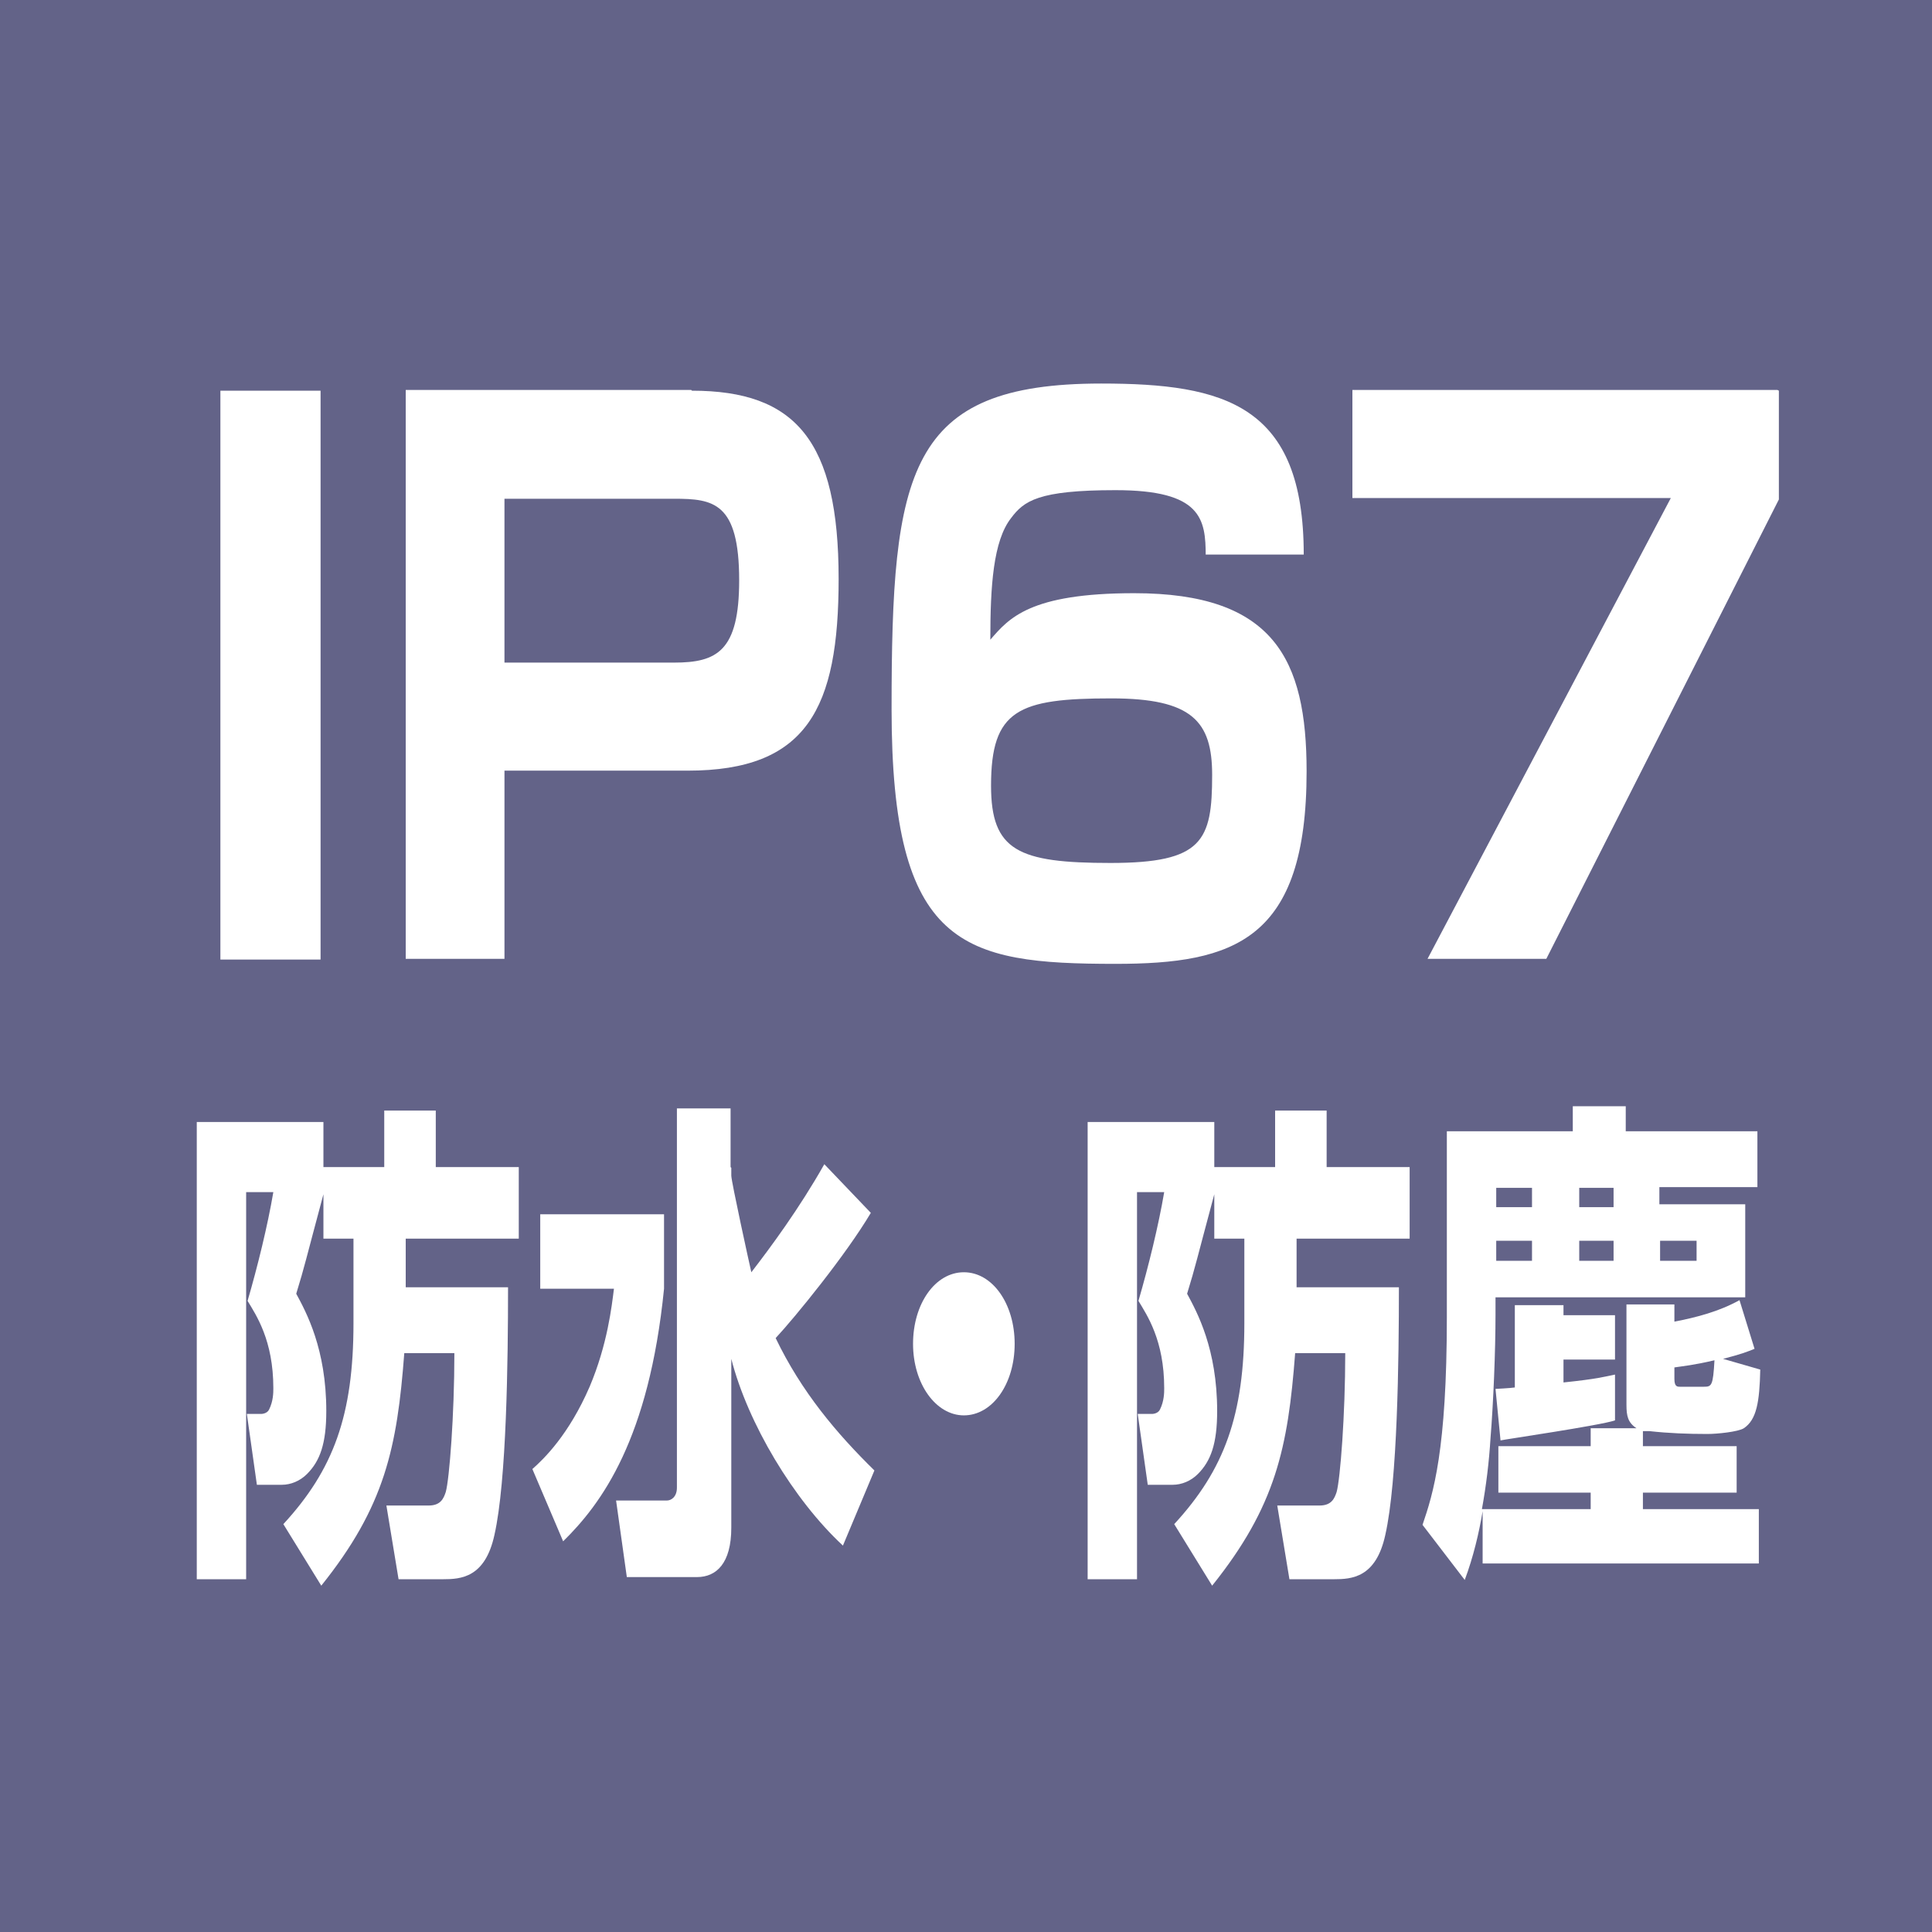 <?xml version="1.0" encoding="UTF-8"?>
<svg id="_レイヤー_2" data-name="レイヤー_2" xmlns="http://www.w3.org/2000/svg" viewBox="0 0 27 27">
  <defs>
    <style>
      .cls-1 {
        fill: #636388;
      }

      .cls-2 {
        fill: #fff;
      }
    </style>
  </defs>
  <g id="_レイヤー_1-2" data-name="レイヤー_1">
    <g>
      <rect class="cls-1" width="27" height="27"/>
      <g>
        <path class="cls-2" d="M4.48,5.46v7.95h-1.4v-7.95h1.4Z"/>
        <path class="cls-2" d="M9.67,5.46c1.45,0,2.05.7,2.05,2.63,0,1.81-.44,2.68-2.11,2.68h-2.56v2.63h-1.38v-7.95h3.99ZM7.05,6.97v2.29h2.37c.6,0,.91-.16.91-1.15,0-1.09-.36-1.14-.91-1.14h-2.37Z"/>
        <path class="cls-2" d="M16.85,7.77c0-.52-.06-.92-1.26-.92-1.08,0-1.28.15-1.46.39-.25.32-.29.95-.29,1.7.26-.3.55-.65,2.01-.65,1.95,0,2.41.92,2.41,2.49,0,2.36-1.01,2.69-2.67,2.69-2.14,0-3.13-.23-3.13-3.56s.22-4.55,2.93-4.55c1.73,0,2.83.3,2.83,2.39h-1.37ZM13.85,10.98c0,.91.38,1.08,1.67,1.08s1.42-.31,1.42-1.23c0-.75-.28-1.07-1.41-1.07-1.3,0-1.68.16-1.68,1.22Z"/>
        <path class="cls-2" d="M24.86,5.46v1.52l-3.25,6.42h-1.66l3.4-6.44h-4.45v-1.51h5.94Z"/>
        <path class="cls-2" d="M5.36,15.52h.73v.79h1.16v1h-1.58v.68h1.43c0,1.02-.02,2.71-.19,3.46-.13.6-.47.62-.72.62h-.62l-.17-1.03h.59c.17,0,.21-.1.24-.19.05-.18.12-1.07.12-1.94h-.7c-.1,1.32-.27,2.14-1.16,3.25l-.53-.86c.7-.76.98-1.52.98-2.81v-1.18h-.42v-.62c-.25.93-.26,1-.38,1.39.14.26.42.77.42,1.64,0,.46-.09.7-.27.88-.1.1-.23.15-.35.15h-.35l-.14-.99h.2s.08,0,.11-.06c.06-.12.06-.24.06-.3,0-.67-.24-1.02-.36-1.22.14-.48.28-1.05.36-1.52h-.38v5.41h-.69v-6.39h1.77v.63h.85v-.79Z"/>
        <path class="cls-2" d="M7.55,16.97h1.73v1.04c-.21,2.1-.87,3-1.41,3.53l-.43-1.01c.16-.14.51-.48.8-1.15.25-.59.31-1.13.34-1.37h-1.03v-1.04ZM10.22,16.32s0,.08,0,.11c0,.08.25,1.22.28,1.35.27-.35.67-.89,1.02-1.51l.65.68c-.35.59-1.06,1.46-1.33,1.75.36.75.85,1.33,1.38,1.85l-.44,1.05c-.69-.64-1.33-1.71-1.56-2.61v2.36c0,.5-.21.69-.48.69h-.98l-.15-1.07h.71c.06,0,.14-.05.14-.18v-5.3h.75v.82Z"/>
        <path class="cls-2" d="M13.47,19.78c-.39,0-.71-.44-.71-1s.31-1,.71-1,.71.44.71,1-.31,1-.71,1Z"/>
        <path class="cls-2" d="M17.81,15.52h.73v.79h1.16v1h-1.58v.68h1.43c0,1.02-.02,2.71-.19,3.46-.13.6-.47.62-.72.62h-.62l-.17-1.03h.59c.17,0,.21-.1.24-.19.05-.18.12-1.07.12-1.94h-.7c-.1,1.32-.27,2.14-1.16,3.25l-.53-.86c.7-.76.98-1.52.98-2.81v-1.18h-.42v-.62c-.25.93-.26,1-.38,1.39.14.26.42.77.42,1.64,0,.46-.09.7-.27.88-.1.1-.23.15-.35.15h-.35l-.14-.99h.2s.08,0,.11-.06c.06-.12.06-.24.06-.3,0-.67-.24-1.02-.36-1.22.14-.48.28-1.05.36-1.52h-.38v5.41h-.69v-6.39h1.77v.63h.85v-.79Z"/>
        <path class="cls-2" d="M22.87,19.96c-.12-.08-.14-.17-.14-.33v-1.4h.67v.24c.31-.06.62-.14.91-.3l.21.68c-.1.04-.17.07-.44.14l.52.15c-.01.45-.05.7-.23.82-.08.05-.37.08-.51.08-.27,0-.54-.01-.81-.04h-.09s0,.21,0,.21h1.31v.65h-1.31v.23h1.62v.76h-3.86v-.73c-.05.3-.13.64-.25.96l-.59-.77c.15-.44.34-1.04.34-2.91v-2.59h1.76v-.35h.74v.35h1.84v.78h-1.37v.24h1.2v1.3h-3.49v.24c0,.51-.03,1.24-.07,1.73-.02.33-.06.66-.12.99h1.52v-.23h-1.29v-.65h1.29v-.25h.63ZM20.9,19.41s.21-.01.27-.02v-1.15h.68v.14h.72v.62h-.72v.32c.48-.05.57-.08.72-.11v.64c-.2.07-1.57.27-1.6.28l-.07-.72ZM20.91,16.6v.27h.5v-.27h-.5ZM20.91,17.34v.28h.5v-.28h-.5ZM22.07,16.6v.27h.48v-.27h-.48ZM22.07,17.34v.28h.48v-.28h-.48ZM23.2,17.34v.28h.51v-.28h-.51ZM23.4,19.27c0,.11.04.11.08.11h.33c.11,0,.13-.01.15-.37-.3.07-.43.08-.56.1v.15Z"/>
      </g>
    </g>
  </g>
</svg>